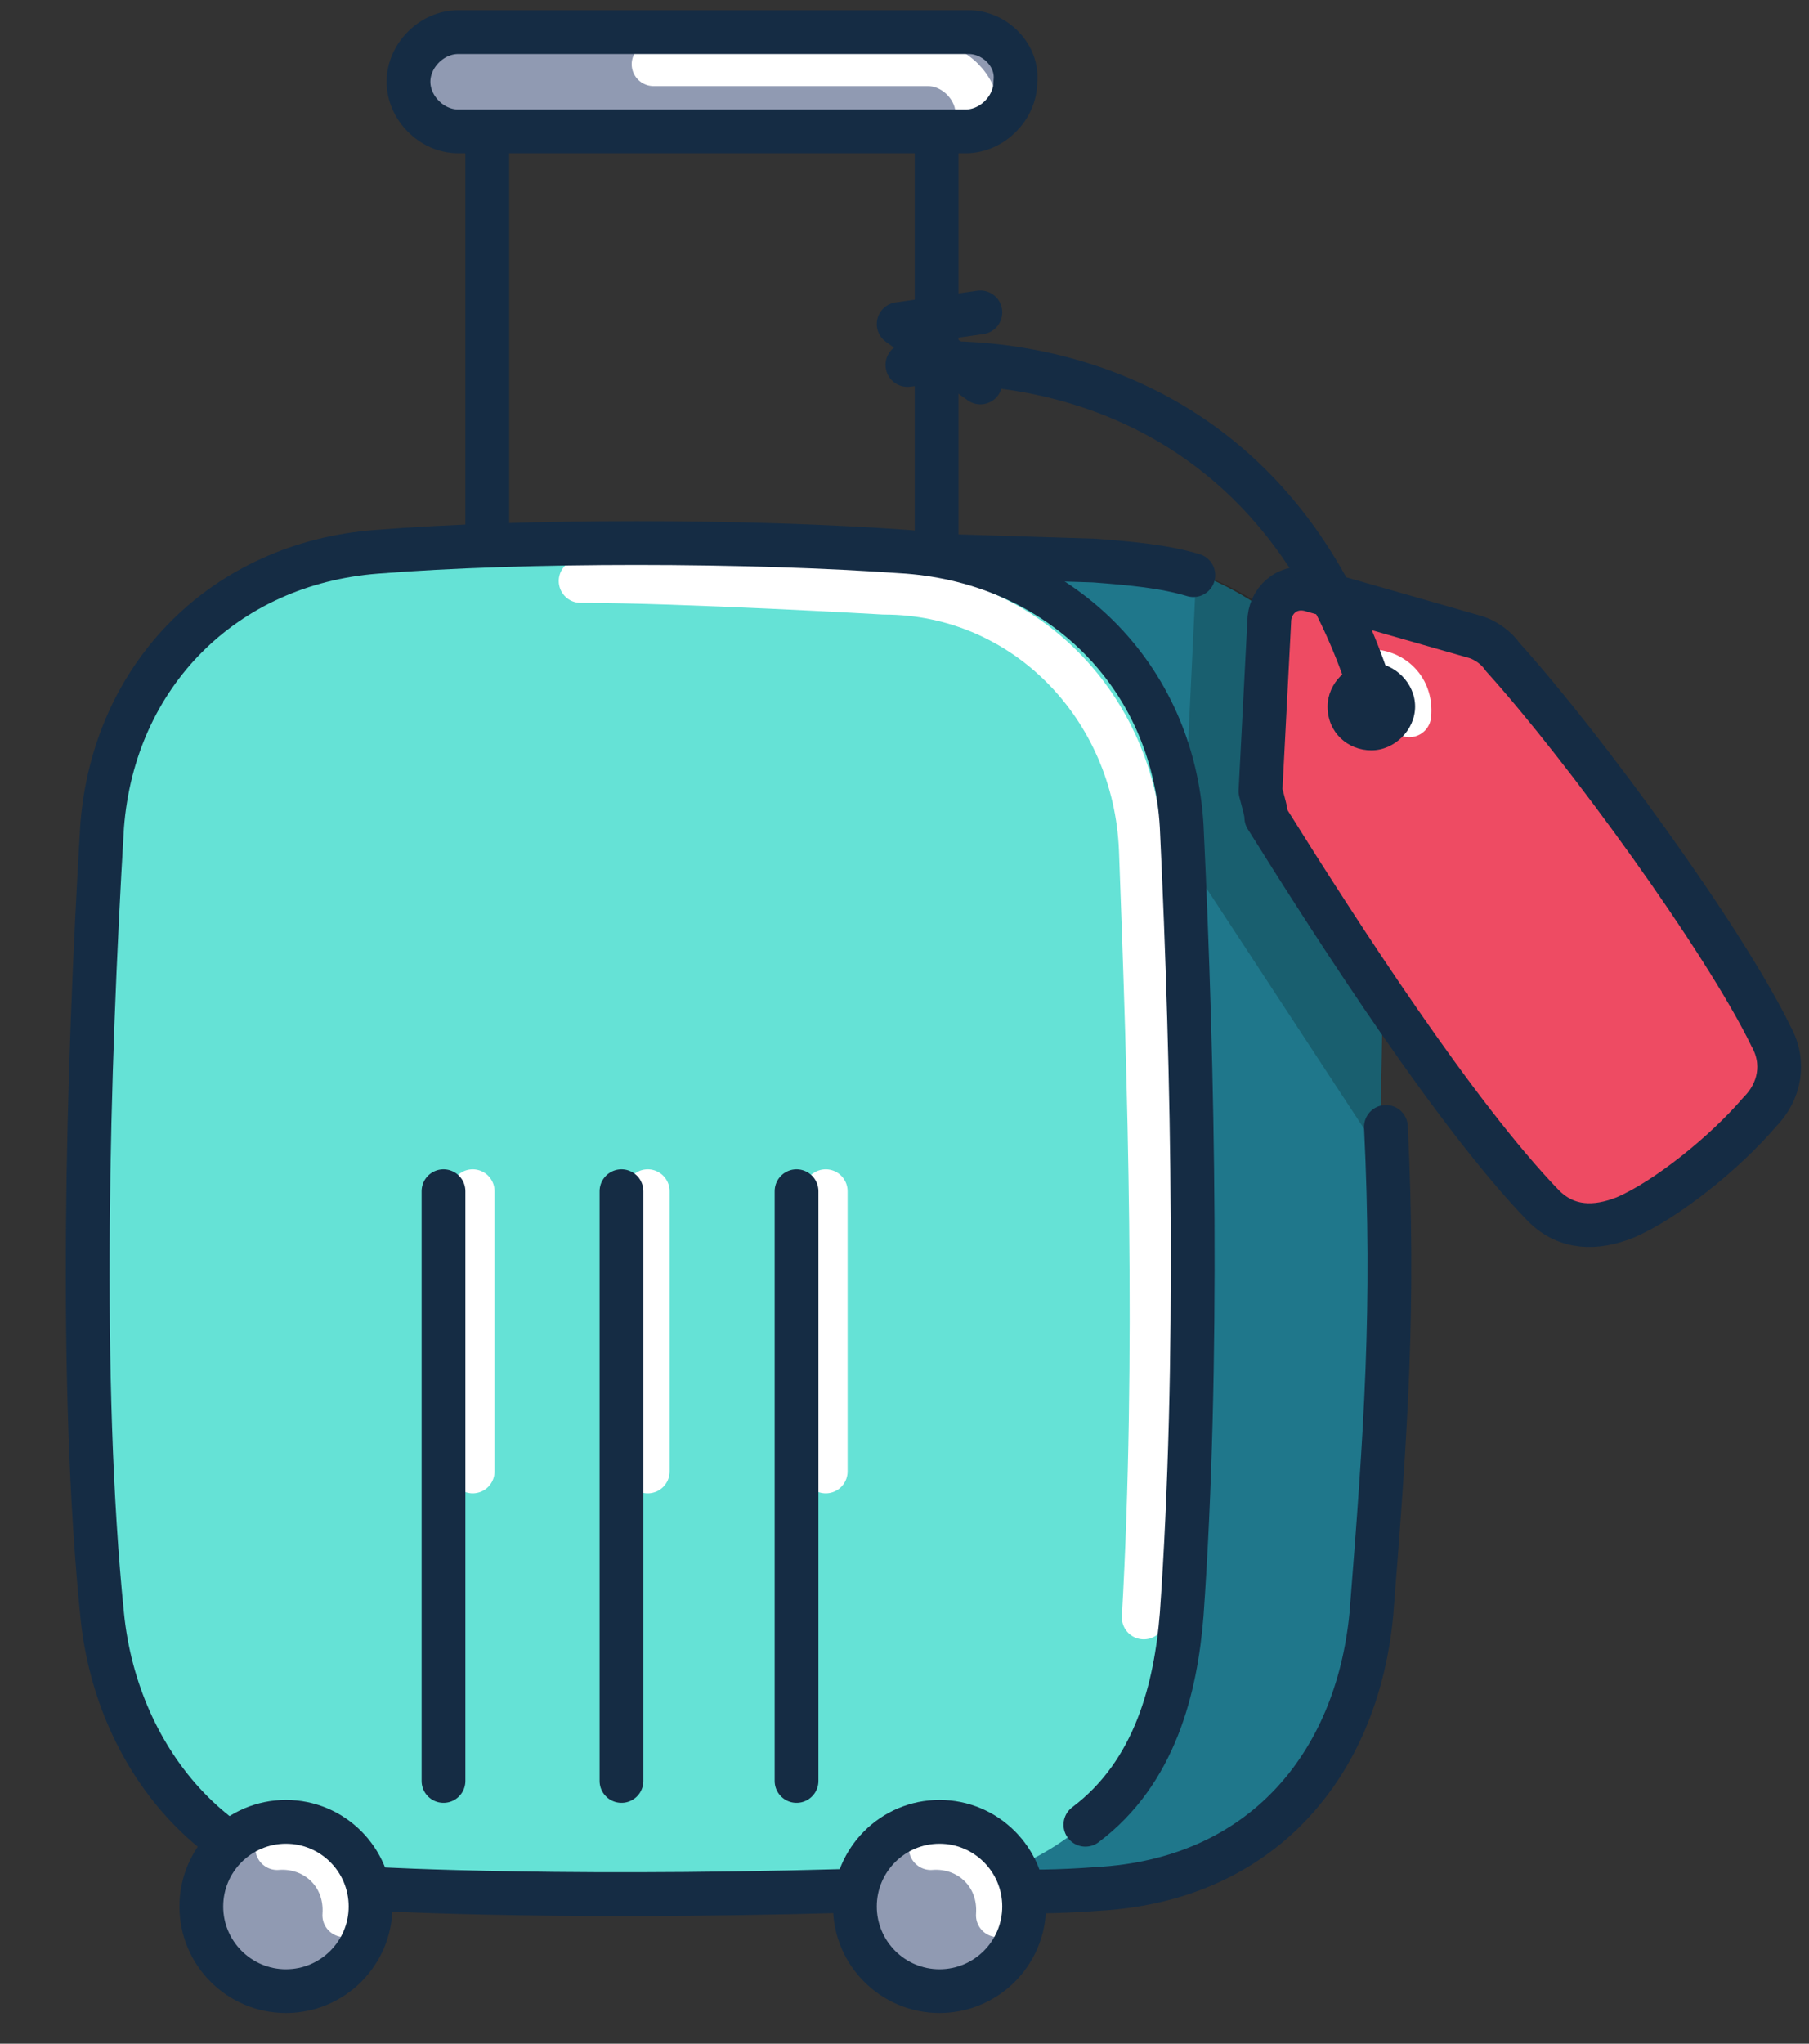 <?xml version="1.0" encoding="utf-8"?>
<!-- Generator: Adobe Illustrator 27.9.0, SVG Export Plug-In . SVG Version: 6.00 Build 0)  -->
<svg version="1.1" xmlns="http://www.w3.org/2000/svg" xmlns:xlink="http://www.w3.org/1999/xlink" x="0px" y="0px"
	 viewBox="0 0 62 70" style="enable-background:new 0 0 62 70;" xml:space="preserve">
<rect x="0" y="0" width="62" height="70" fill="#333333" stroke="none"/>
<style type="text/css">
	.st0{fill:none;stroke:#152C44;stroke-width:1.5;stroke-linecap:round;stroke-linejoin:round;}
	.st1{fill:#909AB2;}
	.st2{fill:none;stroke:#FFFFFF;stroke-width:1.5;stroke-linecap:round;stroke-linejoin:round;}
	.st3{fill:#1F778B;}
	.st4{opacity:0.2;enable-background:new    ;}
	.st5{fill:#65E2D6;}
	.st6{fill:#EE4B63;}
	.st7{fill:#152C44;}
</style>
<g id="Layer_21">
	<path id="Vector" class="st0" d="M32.1,33.6v-30H16.7v30"/>
</g>
<g id="Layer_20">
	<path id="Vector_2" class="st1" d="M33.2,1.1H15.7c-0.9,0-1.7,0.8-1.7,1.7v0c0,0.9,0.8,1.7,1.7,1.7h17.4c0.9,0,1.7-0.8,1.7-1.7v0
		C34.9,1.9,34.1,1.1,33.2,1.1z"/>
</g>
<g id="Layer_19">
	<path id="Vector_3" class="st2" d="M33.5,3.9c0-0.9-0.8-1.7-1.7-1.7h-9.4"/>
</g>
<g id="Layer_18">
	<path id="Vector_4" class="st0" d="M33.2,1.1H15.7c-0.9,0-1.7,0.8-1.7,1.7v0c0,0.9,0.8,1.7,1.7,1.7h17.4c0.9,0,1.7-0.8,1.7-1.7v0
		C34.9,1.9,34.1,1.1,33.2,1.1z"/>
</g>
<g id="Layer_17">
	<g id="Group_2">
		<path id="Vector_5" class="st3" d="M47.5,28.4L47,55.3c0,5.2-4.2,9.4-9.4,9.4h-4.4L31.1,19h6.5c1.2,0,2.3,0.2,3.3,0.6
			C44.5,20.9,47.5,24.4,47.5,28.4z"/>
		<path id="Vector_6" class="st4" d="M47.5,28l-0.2,11.5l-6.1-9.3c-0.4-0.7-0.6-1.4-0.6-2.2l0.4-8.4C44.5,20.9,47.5,24,47.5,28z"/>
		<path id="Vector_7" class="st5" d="M31.1,19H12.9c-5.2,0-9.4,4.2-9.4,9.4v26.9c0,5.2,4.2,9.4,9.4,9.4h18.2c5.2,0,9.4-4.2,9.4-9.4
			V28.3C40.5,23.2,36.3,19,31.1,19z"/>
		<path id="Vector_8" class="st0" d="M31.1,19l6.4,0.2c1.3,0.1,2.4,0.2,3.4,0.5"/>
		<path id="Vector_9" class="st0" d="M33.2,64.7c0,0,1.8,0.2,4.4,0c5.6-0.3,8.9-4.2,9.4-9.4c0.5-6.3,0.8-10.5,0.5-16.7"/>
		<path id="Vector_10" class="st2" d="M39.2,55.4c0.5-8.9,0.2-18.3-0.1-26.3c-0.2-4.9-4-8.8-8.8-8.8c0,0-6.9-0.4-10.4-0.4"/>
		<path id="Vector_11" class="st0" d="M37.2,62.5c2.4-1.8,3.1-4.7,3.3-7.2c0.6-8.5,0.4-18.6,0-27c-0.3-5.2-4.2-9-9.4-9.4
			c-5.5-0.4-13.2-0.4-18.2,0c-5.2,0.4-9,4.2-9.4,9.4c-0.5,8.4-0.8,19.1,0,27c0.5,5.1,4.2,9.4,9.4,9.4c0,0,6.9,0.4,18.2,0"/>
	</g>
</g>
<g id="Layer_16">
	<g id="Group_3">
		<path id="Vector_12" class="st1" d="M9.8,68.2c1.6,0,2.9-1.3,2.9-2.9s-1.3-2.9-2.9-2.9c-1.6,0-2.9,1.3-2.9,2.9S8.2,68.2,9.8,68.2z
			"/>
	</g>
</g>
<g id="Layer_15">
	<g id="Group_4">
		<path id="Vector_13" class="st1" d="M32.2,68.2c1.6,0,2.9-1.3,2.9-2.9s-1.3-2.9-2.9-2.9c-1.6,0-2.9,1.3-2.9,2.9
			S30.6,68.2,32.2,68.2z"/>
		<path id="Vector_14" class="st2" d="M34.2,65.6c0.1-1.4-1-2.4-2.3-2.3"/>
		<path id="Vector_15" class="st2" d="M11.8,65.6c0.1-1.4-1-2.4-2.3-2.3"/>
		<path id="Vector_16" class="st0" d="M9.8,68.2c1.6,0,2.9-1.3,2.9-2.9s-1.3-2.9-2.9-2.9c-1.6,0-2.9,1.3-2.9,2.9S8.2,68.2,9.8,68.2z
			"/>
		<path id="Vector_17" class="st0" d="M32.2,68.2c1.6,0,2.9-1.3,2.9-2.9s-1.3-2.9-2.9-2.9c-1.6,0-2.9,1.3-2.9,2.9
			S30.6,68.2,32.2,68.2z"/>
	</g>
</g>
<g id="Layer_14">
</g>
<g id="Layer_13">
</g>
<g id="Layer_12">
</g>
<g id="Layer_11">
</g>
<g id="Layer_10">
</g>
<g id="Layer_9">
	<g>
		<path id="Vector_18" class="st6" d="M43.3,27.2l0.3-5.2c-0.1-1.1,0.3-2,1.4-1.7l5.8,1.6c0.3,0.1,0.7,0.3,0.9,0.6L61,35.9
			c0.5,0.7,0.3,1.6-0.3,2.2l-5.1,4c-0.7,0.6-1.7,0.4-2.3-0.3L43.6,28C43.4,27.8,43.3,27.5,43.3,27.2L43.3,27.2z"/>
		<path id="Vector_19" class="st0" d="M43.2,27.1l0.3-5.8c0-0.7,0.6-1.3,1.4-1.1l5.6,1.6c0.4,0.1,0.8,0.4,1,0.7
			c2.8,3.1,7.6,9.7,9.2,13c0.5,0.9,0.3,1.9-0.4,2.6c-1.2,1.4-3.2,3-4.6,3.6c-1,0.4-2,0.4-2.8-0.4c-3-3.1-7-9.3-9.5-13.3
			C43.4,27.8,43.3,27.5,43.2,27.1L43.2,27.1z"/>
		<path id="Vector_20" class="st2" d="M48.3,24.5c0.1-1-0.7-1.6-1.5-1.5"/>
		<path id="Vector_21" class="st7" d="M47,25.7c0.8,0,1.5-0.7,1.5-1.5c0-0.8-0.7-1.5-1.5-1.5s-1.5,0.7-1.5,1.5
			C45.5,25.1,46.2,25.7,47,25.7z"/>
		<path id="Vector_22" class="st0" d="M31.1,12.5c0,0,11.8-1.6,15.9,11.2"/>
		<path id="Vector_23" class="st0" d="M33.6,13.1l-2.8-2l2.8-0.4"/>
	</g>
</g>
<g id="Layer_8">
	<path id="Vector_24" class="st2" d="M16.2,40.8v9.6"/>
</g>
<g id="Layer_7">
	<path id="Vector_25" class="st2" d="M22.2,40.8v9.6"/>
</g>
<g id="Layer_6">
	<path id="Vector_26" class="st2" d="M28.3,40.8v9.6"/>
</g>
<g id="Layer_5">
	<path id="Vector_27" class="st0" d="M15.2,40.8V61"/>
</g>
<g id="Layer_4">
	<path id="Vector_28" class="st0" d="M21.3,40.8V61"/>
</g>
<g id="Layer_3">
	<path id="Vector_29" class="st0" d="M27.3,40.8V61"/>
</g>
</svg>
